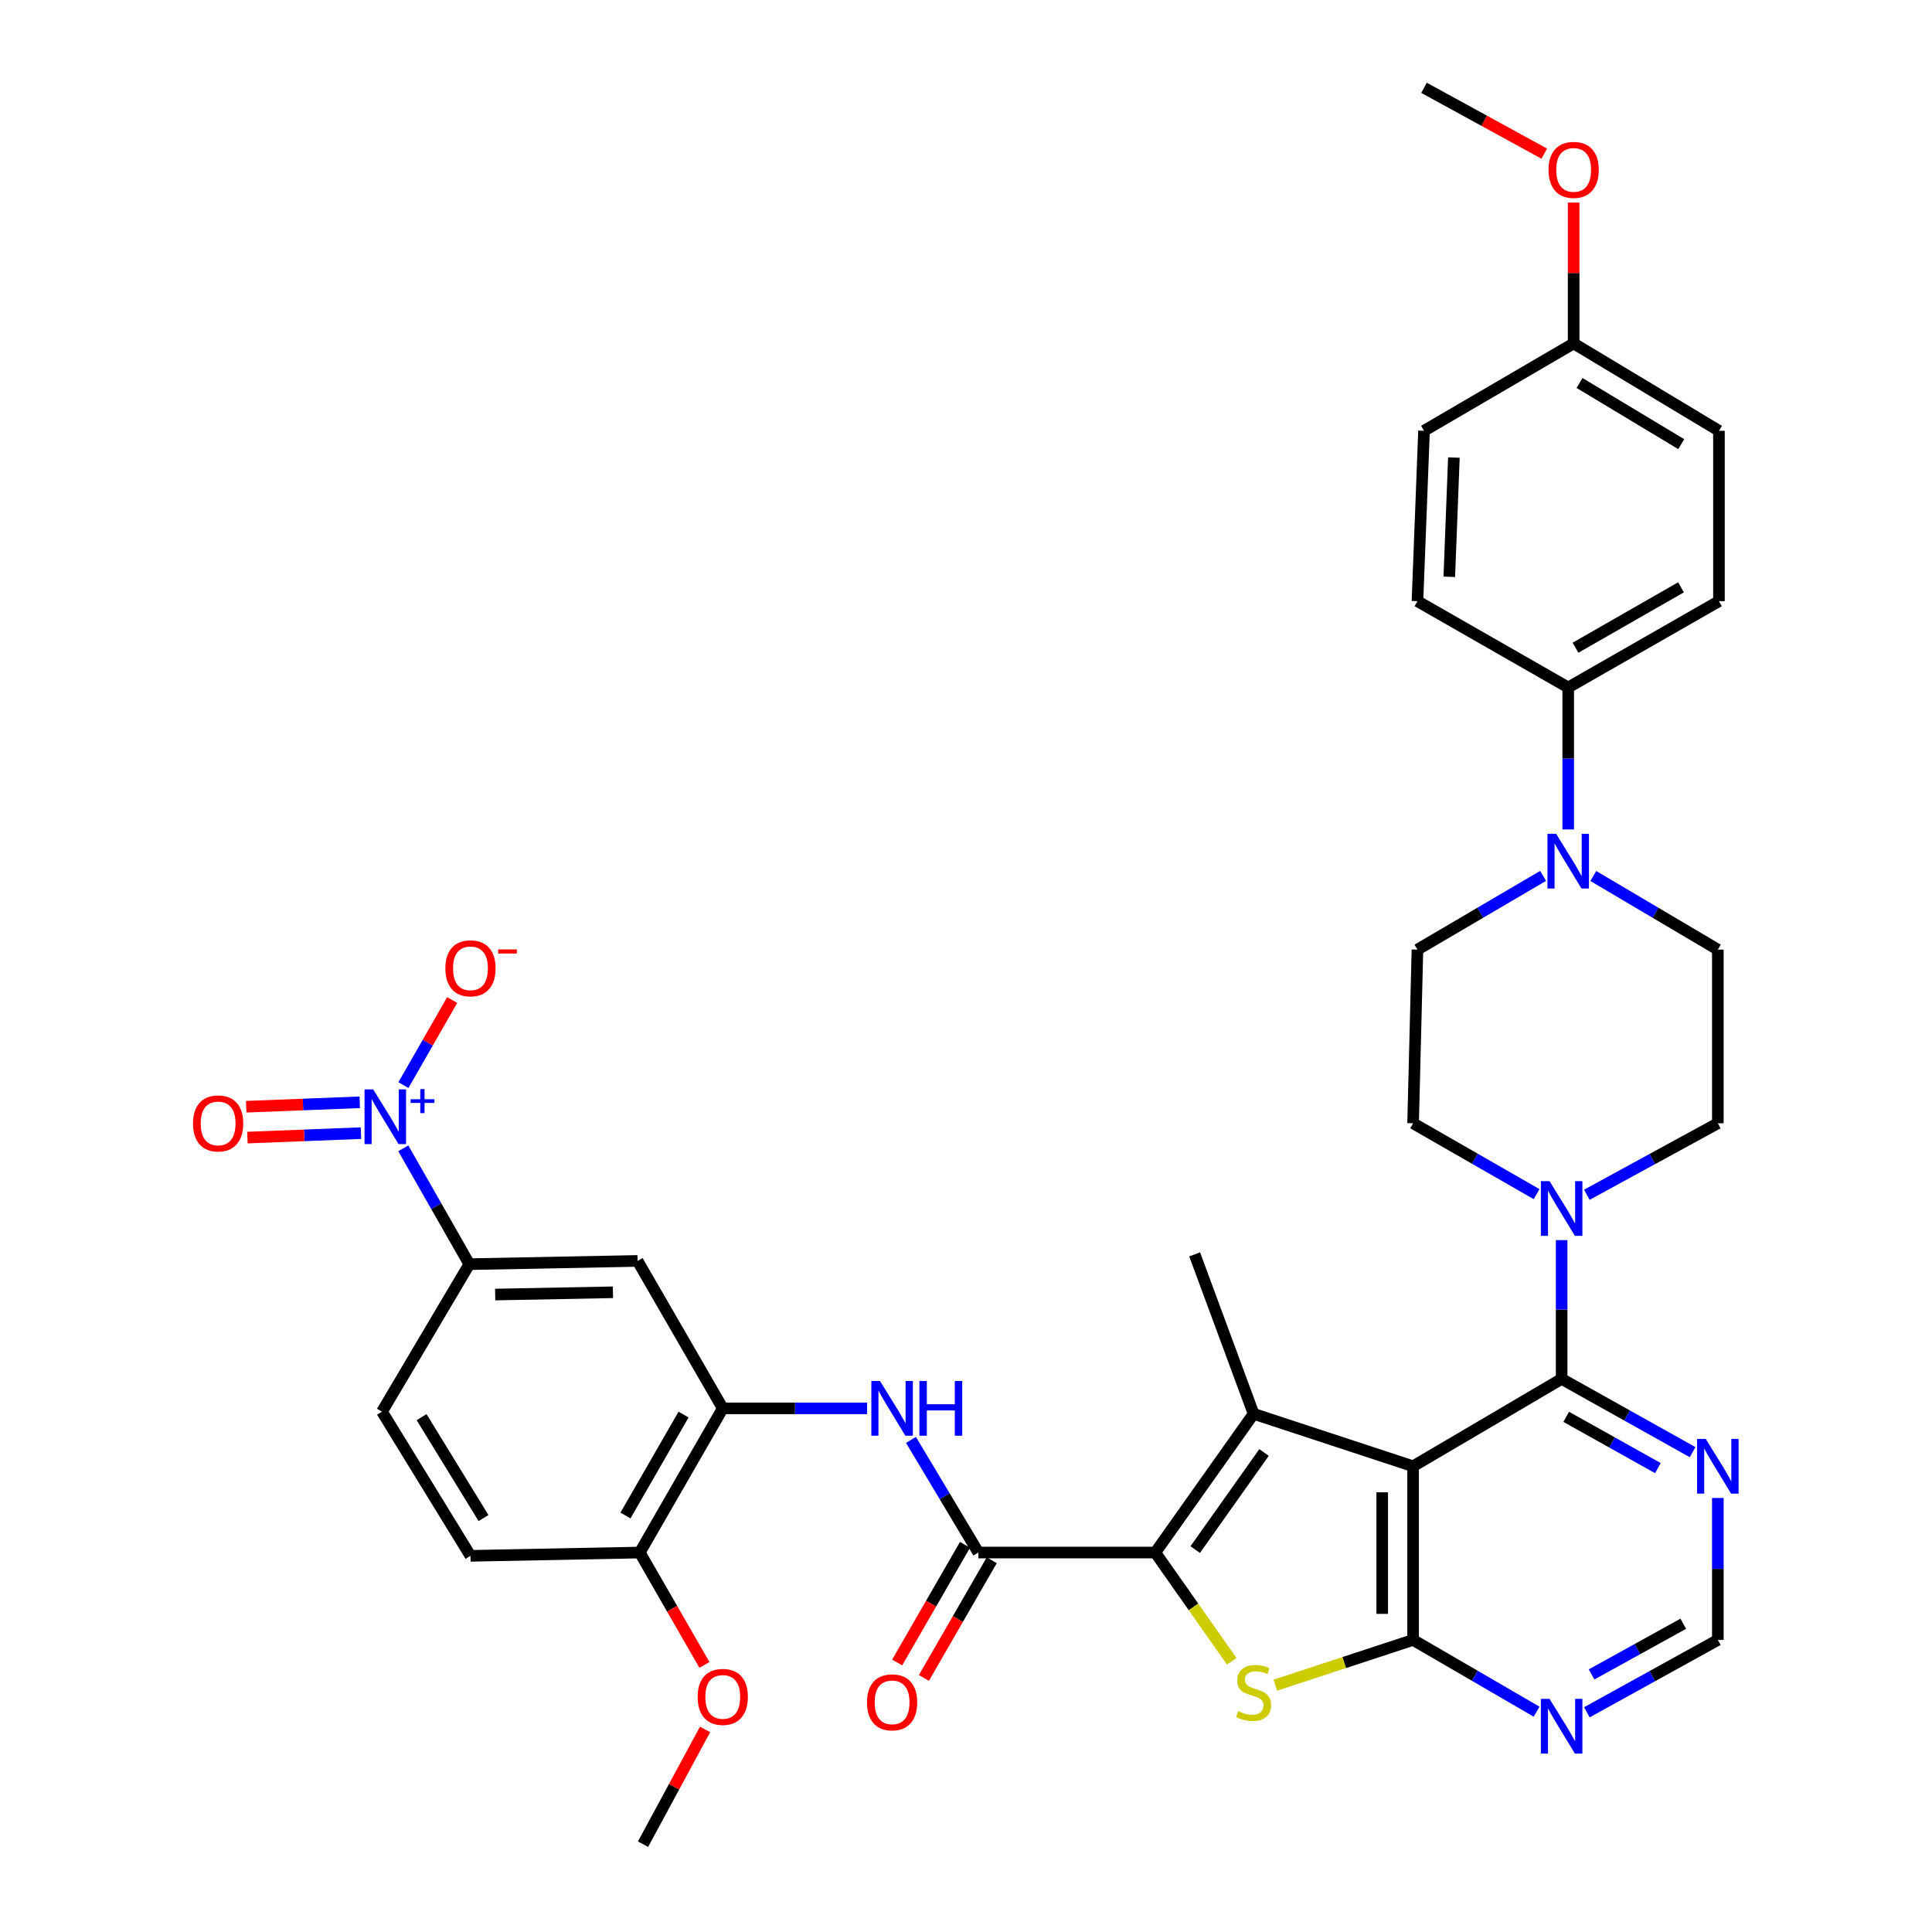 <?xml version='1.0' encoding='iso-8859-1'?>
<svg version='1.1' baseProfile='full'
              xmlns='http://www.w3.org/2000/svg'
                      xmlns:rdkit='http://www.rdkit.org/xml'
                      xmlns:xlink='http://www.w3.org/1999/xlink'
                  xml:space='preserve'
width='1000px' height='1000px' viewBox='0 0 1000 1000'>
<!-- END OF HEADER -->
<rect style='opacity:1.0;fill:#FFFFFF;stroke:none' width='1000' height='1000' x='0' y='0'> </rect>
<path class='bond-1' d='M 731.416,758.937 L 648.856,731.787' style='fill:none;fill-rule:evenodd;stroke:#000000;stroke-width:6px;stroke-linecap:butt;stroke-linejoin:miter;stroke-opacity:1' />
<path class='bond-2' d='M 731.416,758.937 L 731.416,848.822' style='fill:none;fill-rule:evenodd;stroke:#000000;stroke-width:6px;stroke-linecap:butt;stroke-linejoin:miter;stroke-opacity:1' />
<path class='bond-2' d='M 715.435,772.42 L 715.435,835.339' style='fill:none;fill-rule:evenodd;stroke:#000000;stroke-width:6px;stroke-linecap:butt;stroke-linejoin:miter;stroke-opacity:1' />
<path class='bond-4' d='M 731.416,758.937 L 808.303,713.711' style='fill:none;fill-rule:evenodd;stroke:#000000;stroke-width:6px;stroke-linecap:butt;stroke-linejoin:miter;stroke-opacity:1' />
<path class='bond-0' d='M 597.975,803.596 L 648.856,731.787' style='fill:none;fill-rule:evenodd;stroke:#000000;stroke-width:6px;stroke-linecap:butt;stroke-linejoin:miter;stroke-opacity:1' />
<path class='bond-0' d='M 618.646,802.064 L 654.264,751.798' style='fill:none;fill-rule:evenodd;stroke:#000000;stroke-width:6px;stroke-linecap:butt;stroke-linejoin:miter;stroke-opacity:1' />
<path class='bond-5' d='M 597.975,803.596 L 506.403,803.596' style='fill:none;fill-rule:evenodd;stroke:#000000;stroke-width:6px;stroke-linecap:butt;stroke-linejoin:miter;stroke-opacity:1' />
<path class='bond-37' d='M 597.975,803.596 L 617.77,831.746' style='fill:none;fill-rule:evenodd;stroke:#000000;stroke-width:6px;stroke-linecap:butt;stroke-linejoin:miter;stroke-opacity:1' />
<path class='bond-37' d='M 617.77,831.746 L 637.565,859.897' style='fill:none;fill-rule:evenodd;stroke:#CCCC00;stroke-width:6px;stroke-linecap:butt;stroke-linejoin:miter;stroke-opacity:1' />
<path class='bond-29' d='M 648.856,731.787 L 618.35,649.263' style='fill:none;fill-rule:evenodd;stroke:#000000;stroke-width:6px;stroke-linecap:butt;stroke-linejoin:miter;stroke-opacity:1' />
<path class='bond-3' d='M 731.416,848.822 L 695.763,860.539' style='fill:none;fill-rule:evenodd;stroke:#000000;stroke-width:6px;stroke-linecap:butt;stroke-linejoin:miter;stroke-opacity:1' />
<path class='bond-3' d='M 695.763,860.539 L 660.109,872.256' style='fill:none;fill-rule:evenodd;stroke:#CCCC00;stroke-width:6px;stroke-linecap:butt;stroke-linejoin:miter;stroke-opacity:1' />
<path class='bond-10' d='M 731.416,848.822 L 763.378,867.394' style='fill:none;fill-rule:evenodd;stroke:#000000;stroke-width:6px;stroke-linecap:butt;stroke-linejoin:miter;stroke-opacity:1' />
<path class='bond-10' d='M 763.378,867.394 L 795.34,885.965' style='fill:none;fill-rule:evenodd;stroke:#0000FF;stroke-width:6px;stroke-linecap:butt;stroke-linejoin:miter;stroke-opacity:1' />
<path class='bond-7' d='M 808.303,713.711 L 808.303,677.799' style='fill:none;fill-rule:evenodd;stroke:#000000;stroke-width:6px;stroke-linecap:butt;stroke-linejoin:miter;stroke-opacity:1' />
<path class='bond-7' d='M 808.303,677.799 L 808.303,641.887' style='fill:none;fill-rule:evenodd;stroke:#0000FF;stroke-width:6px;stroke-linecap:butt;stroke-linejoin:miter;stroke-opacity:1' />
<path class='bond-12' d='M 808.303,713.711 L 842.198,732.672' style='fill:none;fill-rule:evenodd;stroke:#000000;stroke-width:6px;stroke-linecap:butt;stroke-linejoin:miter;stroke-opacity:1' />
<path class='bond-12' d='M 842.198,732.672 L 876.093,751.634' style='fill:none;fill-rule:evenodd;stroke:#0000FF;stroke-width:6px;stroke-linecap:butt;stroke-linejoin:miter;stroke-opacity:1' />
<path class='bond-12' d='M 810.669,733.347 L 834.396,746.619' style='fill:none;fill-rule:evenodd;stroke:#000000;stroke-width:6px;stroke-linecap:butt;stroke-linejoin:miter;stroke-opacity:1' />
<path class='bond-12' d='M 834.396,746.619 L 858.123,759.892' style='fill:none;fill-rule:evenodd;stroke:#0000FF;stroke-width:6px;stroke-linecap:butt;stroke-linejoin:miter;stroke-opacity:1' />
<path class='bond-8' d='M 506.403,803.596 L 488.961,774.447' style='fill:none;fill-rule:evenodd;stroke:#000000;stroke-width:6px;stroke-linecap:butt;stroke-linejoin:miter;stroke-opacity:1' />
<path class='bond-8' d='M 488.961,774.447 L 471.519,745.298' style='fill:none;fill-rule:evenodd;stroke:#0000FF;stroke-width:6px;stroke-linecap:butt;stroke-linejoin:miter;stroke-opacity:1' />
<path class='bond-20' d='M 499.481,799.604 L 481.924,830.054' style='fill:none;fill-rule:evenodd;stroke:#000000;stroke-width:6px;stroke-linecap:butt;stroke-linejoin:miter;stroke-opacity:1' />
<path class='bond-20' d='M 481.924,830.054 L 464.368,860.504' style='fill:none;fill-rule:evenodd;stroke:#FF0000;stroke-width:6px;stroke-linecap:butt;stroke-linejoin:miter;stroke-opacity:1' />
<path class='bond-20' d='M 513.325,807.587 L 495.769,838.037' style='fill:none;fill-rule:evenodd;stroke:#000000;stroke-width:6px;stroke-linecap:butt;stroke-linejoin:miter;stroke-opacity:1' />
<path class='bond-20' d='M 495.769,838.037 L 478.213,868.486' style='fill:none;fill-rule:evenodd;stroke:#FF0000;stroke-width:6px;stroke-linecap:butt;stroke-linejoin:miter;stroke-opacity:1' />
<path class='bond-6' d='M 208.749,594.379 L 225.839,624.356' style='fill:none;fill-rule:evenodd;stroke:#0000FF;stroke-width:6px;stroke-linecap:butt;stroke-linejoin:miter;stroke-opacity:1' />
<path class='bond-6' d='M 225.839,624.356 L 242.929,654.333' style='fill:none;fill-rule:evenodd;stroke:#000000;stroke-width:6px;stroke-linecap:butt;stroke-linejoin:miter;stroke-opacity:1' />
<path class='bond-16' d='M 208.814,561.647 L 221.433,539.635' style='fill:none;fill-rule:evenodd;stroke:#0000FF;stroke-width:6px;stroke-linecap:butt;stroke-linejoin:miter;stroke-opacity:1' />
<path class='bond-16' d='M 221.433,539.635 L 234.053,517.623' style='fill:none;fill-rule:evenodd;stroke:#FF0000;stroke-width:6px;stroke-linecap:butt;stroke-linejoin:miter;stroke-opacity:1' />
<path class='bond-18' d='M 186.208,570.543 L 156.821,571.692' style='fill:none;fill-rule:evenodd;stroke:#0000FF;stroke-width:6px;stroke-linecap:butt;stroke-linejoin:miter;stroke-opacity:1' />
<path class='bond-18' d='M 156.821,571.692 L 127.435,572.841' style='fill:none;fill-rule:evenodd;stroke:#FF0000;stroke-width:6px;stroke-linecap:butt;stroke-linejoin:miter;stroke-opacity:1' />
<path class='bond-18' d='M 186.832,586.512 L 157.446,587.661' style='fill:none;fill-rule:evenodd;stroke:#0000FF;stroke-width:6px;stroke-linecap:butt;stroke-linejoin:miter;stroke-opacity:1' />
<path class='bond-18' d='M 157.446,587.661 L 128.059,588.81' style='fill:none;fill-rule:evenodd;stroke:#FF0000;stroke-width:6px;stroke-linecap:butt;stroke-linejoin:miter;stroke-opacity:1' />
<path class='bond-21' d='M 821.345,618.405 L 855.247,599.905' style='fill:none;fill-rule:evenodd;stroke:#0000FF;stroke-width:6px;stroke-linecap:butt;stroke-linejoin:miter;stroke-opacity:1' />
<path class='bond-21' d='M 855.247,599.905 L 889.149,581.406' style='fill:none;fill-rule:evenodd;stroke:#000000;stroke-width:6px;stroke-linecap:butt;stroke-linejoin:miter;stroke-opacity:1' />
<path class='bond-22' d='M 795.347,618.088 L 763.382,599.747' style='fill:none;fill-rule:evenodd;stroke:#0000FF;stroke-width:6px;stroke-linecap:butt;stroke-linejoin:miter;stroke-opacity:1' />
<path class='bond-22' d='M 763.382,599.747 L 731.416,581.406' style='fill:none;fill-rule:evenodd;stroke:#000000;stroke-width:6px;stroke-linecap:butt;stroke-linejoin:miter;stroke-opacity:1' />
<path class='bond-9' d='M 448.814,728.964 L 411.456,728.964' style='fill:none;fill-rule:evenodd;stroke:#0000FF;stroke-width:6px;stroke-linecap:butt;stroke-linejoin:miter;stroke-opacity:1' />
<path class='bond-9' d='M 411.456,728.964 L 374.098,728.964' style='fill:none;fill-rule:evenodd;stroke:#000000;stroke-width:6px;stroke-linecap:butt;stroke-linejoin:miter;stroke-opacity:1' />
<path class='bond-14' d='M 374.098,728.964 L 330.008,652.655' style='fill:none;fill-rule:evenodd;stroke:#000000;stroke-width:6px;stroke-linecap:butt;stroke-linejoin:miter;stroke-opacity:1' />
<path class='bond-19' d='M 374.098,728.964 L 331.144,803.596' style='fill:none;fill-rule:evenodd;stroke:#000000;stroke-width:6px;stroke-linecap:butt;stroke-linejoin:miter;stroke-opacity:1' />
<path class='bond-19' d='M 353.804,732.187 L 323.736,784.429' style='fill:none;fill-rule:evenodd;stroke:#000000;stroke-width:6px;stroke-linecap:butt;stroke-linejoin:miter;stroke-opacity:1' />
<path class='bond-38' d='M 821.352,886.287 L 855.251,867.554' style='fill:none;fill-rule:evenodd;stroke:#0000FF;stroke-width:6px;stroke-linecap:butt;stroke-linejoin:miter;stroke-opacity:1' />
<path class='bond-38' d='M 855.251,867.554 L 889.149,848.822' style='fill:none;fill-rule:evenodd;stroke:#000000;stroke-width:6px;stroke-linecap:butt;stroke-linejoin:miter;stroke-opacity:1' />
<path class='bond-38' d='M 823.792,866.68 L 847.521,853.567' style='fill:none;fill-rule:evenodd;stroke:#0000FF;stroke-width:6px;stroke-linecap:butt;stroke-linejoin:miter;stroke-opacity:1' />
<path class='bond-38' d='M 847.521,853.567 L 871.25,840.454' style='fill:none;fill-rule:evenodd;stroke:#000000;stroke-width:6px;stroke-linecap:butt;stroke-linejoin:miter;stroke-opacity:1' />
<path class='bond-11' d='M 798.701,453.357 L 766.186,472.439' style='fill:none;fill-rule:evenodd;stroke:#0000FF;stroke-width:6px;stroke-linecap:butt;stroke-linejoin:miter;stroke-opacity:1' />
<path class='bond-11' d='M 766.186,472.439 L 733.671,491.521' style='fill:none;fill-rule:evenodd;stroke:#000000;stroke-width:6px;stroke-linecap:butt;stroke-linejoin:miter;stroke-opacity:1' />
<path class='bond-17' d='M 811.703,429.319 L 811.703,392.576' style='fill:none;fill-rule:evenodd;stroke:#0000FF;stroke-width:6px;stroke-linecap:butt;stroke-linejoin:miter;stroke-opacity:1' />
<path class='bond-17' d='M 811.703,392.576 L 811.703,355.833' style='fill:none;fill-rule:evenodd;stroke:#000000;stroke-width:6px;stroke-linecap:butt;stroke-linejoin:miter;stroke-opacity:1' />
<path class='bond-39' d='M 824.693,453.407 L 856.921,472.464' style='fill:none;fill-rule:evenodd;stroke:#0000FF;stroke-width:6px;stroke-linecap:butt;stroke-linejoin:miter;stroke-opacity:1' />
<path class='bond-39' d='M 856.921,472.464 L 889.149,491.521' style='fill:none;fill-rule:evenodd;stroke:#000000;stroke-width:6px;stroke-linecap:butt;stroke-linejoin:miter;stroke-opacity:1' />
<path class='bond-15' d='M 889.149,775.345 L 889.149,812.083' style='fill:none;fill-rule:evenodd;stroke:#0000FF;stroke-width:6px;stroke-linecap:butt;stroke-linejoin:miter;stroke-opacity:1' />
<path class='bond-15' d='M 889.149,812.083 L 889.149,848.822' style='fill:none;fill-rule:evenodd;stroke:#000000;stroke-width:6px;stroke-linecap:butt;stroke-linejoin:miter;stroke-opacity:1' />
<path class='bond-13' d='M 242.929,654.333 L 330.008,652.655' style='fill:none;fill-rule:evenodd;stroke:#000000;stroke-width:6px;stroke-linecap:butt;stroke-linejoin:miter;stroke-opacity:1' />
<path class='bond-13' d='M 256.299,670.059 L 317.254,668.884' style='fill:none;fill-rule:evenodd;stroke:#000000;stroke-width:6px;stroke-linecap:butt;stroke-linejoin:miter;stroke-opacity:1' />
<path class='bond-41' d='M 242.929,654.333 L 197.72,730.669' style='fill:none;fill-rule:evenodd;stroke:#000000;stroke-width:6px;stroke-linecap:butt;stroke-linejoin:miter;stroke-opacity:1' />
<path class='bond-27' d='M 811.703,355.833 L 889.726,311.166' style='fill:none;fill-rule:evenodd;stroke:#000000;stroke-width:6px;stroke-linecap:butt;stroke-linejoin:miter;stroke-opacity:1' />
<path class='bond-27' d='M 815.467,335.264 L 870.083,303.997' style='fill:none;fill-rule:evenodd;stroke:#000000;stroke-width:6px;stroke-linecap:butt;stroke-linejoin:miter;stroke-opacity:1' />
<path class='bond-28' d='M 811.703,355.833 L 733.671,311.166' style='fill:none;fill-rule:evenodd;stroke:#000000;stroke-width:6px;stroke-linecap:butt;stroke-linejoin:miter;stroke-opacity:1' />
<path class='bond-26' d='M 331.144,803.596 L 243.515,805.3' style='fill:none;fill-rule:evenodd;stroke:#000000;stroke-width:6px;stroke-linecap:butt;stroke-linejoin:miter;stroke-opacity:1' />
<path class='bond-33' d='M 331.144,803.596 L 347.881,832.675' style='fill:none;fill-rule:evenodd;stroke:#000000;stroke-width:6px;stroke-linecap:butt;stroke-linejoin:miter;stroke-opacity:1' />
<path class='bond-33' d='M 347.881,832.675 L 364.617,861.754' style='fill:none;fill-rule:evenodd;stroke:#FF0000;stroke-width:6px;stroke-linecap:butt;stroke-linejoin:miter;stroke-opacity:1' />
<path class='bond-23' d='M 889.149,581.406 L 889.149,491.521' style='fill:none;fill-rule:evenodd;stroke:#000000;stroke-width:6px;stroke-linecap:butt;stroke-linejoin:miter;stroke-opacity:1' />
<path class='bond-24' d='M 731.416,581.406 L 733.671,491.521' style='fill:none;fill-rule:evenodd;stroke:#000000;stroke-width:6px;stroke-linecap:butt;stroke-linejoin:miter;stroke-opacity:1' />
<path class='bond-25' d='M 197.72,730.669 L 243.515,805.3' style='fill:none;fill-rule:evenodd;stroke:#000000;stroke-width:6px;stroke-linecap:butt;stroke-linejoin:miter;stroke-opacity:1' />
<path class='bond-25' d='M 218.211,733.505 L 250.267,785.747' style='fill:none;fill-rule:evenodd;stroke:#000000;stroke-width:6px;stroke-linecap:butt;stroke-linejoin:miter;stroke-opacity:1' />
<path class='bond-32' d='M 889.726,311.166 L 889.726,222.977' style='fill:none;fill-rule:evenodd;stroke:#000000;stroke-width:6px;stroke-linecap:butt;stroke-linejoin:miter;stroke-opacity:1' />
<path class='bond-31' d='M 733.671,311.166 L 737.072,222.977' style='fill:none;fill-rule:evenodd;stroke:#000000;stroke-width:6px;stroke-linecap:butt;stroke-linejoin:miter;stroke-opacity:1' />
<path class='bond-31' d='M 750.151,298.554 L 752.531,236.821' style='fill:none;fill-rule:evenodd;stroke:#000000;stroke-width:6px;stroke-linecap:butt;stroke-linejoin:miter;stroke-opacity:1' />
<path class='bond-30' d='M 814.518,177.751 L 737.072,222.977' style='fill:none;fill-rule:evenodd;stroke:#000000;stroke-width:6px;stroke-linecap:butt;stroke-linejoin:miter;stroke-opacity:1' />
<path class='bond-34' d='M 814.518,177.751 L 814.518,141.304' style='fill:none;fill-rule:evenodd;stroke:#000000;stroke-width:6px;stroke-linecap:butt;stroke-linejoin:miter;stroke-opacity:1' />
<path class='bond-34' d='M 814.518,141.304 L 814.518,104.856' style='fill:none;fill-rule:evenodd;stroke:#FF0000;stroke-width:6px;stroke-linecap:butt;stroke-linejoin:miter;stroke-opacity:1' />
<path class='bond-40' d='M 814.518,177.751 L 889.726,222.977' style='fill:none;fill-rule:evenodd;stroke:#000000;stroke-width:6px;stroke-linecap:butt;stroke-linejoin:miter;stroke-opacity:1' />
<path class='bond-40' d='M 817.563,198.23 L 870.209,229.889' style='fill:none;fill-rule:evenodd;stroke:#000000;stroke-width:6px;stroke-linecap:butt;stroke-linejoin:miter;stroke-opacity:1' />
<path class='bond-35' d='M 364.944,895.156 L 348.888,924.851' style='fill:none;fill-rule:evenodd;stroke:#FF0000;stroke-width:6px;stroke-linecap:butt;stroke-linejoin:miter;stroke-opacity:1' />
<path class='bond-35' d='M 348.888,924.851 L 332.831,954.545' style='fill:none;fill-rule:evenodd;stroke:#000000;stroke-width:6px;stroke-linecap:butt;stroke-linejoin:miter;stroke-opacity:1' />
<path class='bond-36' d='M 799.311,79.524 L 768.191,62.489' style='fill:none;fill-rule:evenodd;stroke:#FF0000;stroke-width:6px;stroke-linecap:butt;stroke-linejoin:miter;stroke-opacity:1' />
<path class='bond-36' d='M 768.191,62.489 L 737.072,45.455' style='fill:none;fill-rule:evenodd;stroke:#000000;stroke-width:6px;stroke-linecap:butt;stroke-linejoin:miter;stroke-opacity:1' />
<path  class='atom-4' d='M 640.856 885.674
Q 641.176 885.794, 642.496 886.354
Q 643.816 886.914, 645.256 887.274
Q 646.736 887.594, 648.176 887.594
Q 650.856 887.594, 652.416 886.314
Q 653.976 884.994, 653.976 882.714
Q 653.976 881.154, 653.176 880.194
Q 652.416 879.234, 651.216 878.714
Q 650.016 878.194, 648.016 877.594
Q 645.496 876.834, 643.976 876.114
Q 642.496 875.394, 641.416 873.874
Q 640.376 872.354, 640.376 869.794
Q 640.376 866.234, 642.776 864.034
Q 645.216 861.834, 650.016 861.834
Q 653.296 861.834, 657.016 863.394
L 656.096 866.474
Q 652.696 865.074, 650.136 865.074
Q 647.376 865.074, 645.856 866.234
Q 644.336 867.354, 644.376 869.314
Q 644.376 870.834, 645.136 871.754
Q 645.936 872.674, 647.056 873.194
Q 648.216 873.714, 650.136 874.314
Q 652.696 875.114, 654.216 875.914
Q 655.736 876.714, 656.816 878.354
Q 657.936 879.954, 657.936 882.714
Q 657.936 886.634, 655.296 888.754
Q 652.696 890.834, 648.336 890.834
Q 645.816 890.834, 643.896 890.274
Q 642.016 889.754, 639.776 888.834
L 640.856 885.674
' fill='#CCCC00'/>
<path  class='atom-7' d='M 193.165 563.863
L 202.445 578.863
Q 203.365 580.343, 204.845 583.023
Q 206.325 585.703, 206.405 585.863
L 206.405 563.863
L 210.165 563.863
L 210.165 592.183
L 206.285 592.183
L 196.325 575.783
Q 195.165 573.863, 193.925 571.663
Q 192.725 569.463, 192.365 568.783
L 192.365 592.183
L 188.685 592.183
L 188.685 563.863
L 193.165 563.863
' fill='#0000FF'/>
<path  class='atom-7' d='M 212.541 568.968
L 217.531 568.968
L 217.531 563.714
L 219.748 563.714
L 219.748 568.968
L 224.87 568.968
L 224.87 570.869
L 219.748 570.869
L 219.748 576.149
L 217.531 576.149
L 217.531 570.869
L 212.541 570.869
L 212.541 568.968
' fill='#0000FF'/>
<path  class='atom-8' d='M 802.043 611.362
L 811.323 626.362
Q 812.243 627.842, 813.723 630.522
Q 815.203 633.202, 815.283 633.362
L 815.283 611.362
L 819.043 611.362
L 819.043 639.682
L 815.163 639.682
L 805.203 623.282
Q 804.043 621.362, 802.803 619.162
Q 801.603 616.962, 801.243 616.282
L 801.243 639.682
L 797.563 639.682
L 797.563 611.362
L 802.043 611.362
' fill='#0000FF'/>
<path  class='atom-9' d='M 455.485 714.804
L 464.765 729.804
Q 465.685 731.284, 467.165 733.964
Q 468.645 736.644, 468.725 736.804
L 468.725 714.804
L 472.485 714.804
L 472.485 743.124
L 468.605 743.124
L 458.645 726.724
Q 457.485 724.804, 456.245 722.604
Q 455.045 720.404, 454.685 719.724
L 454.685 743.124
L 451.005 743.124
L 451.005 714.804
L 455.485 714.804
' fill='#0000FF'/>
<path  class='atom-9' d='M 475.885 714.804
L 479.725 714.804
L 479.725 726.844
L 494.205 726.844
L 494.205 714.804
L 498.045 714.804
L 498.045 743.124
L 494.205 743.124
L 494.205 730.044
L 479.725 730.044
L 479.725 743.124
L 475.885 743.124
L 475.885 714.804
' fill='#0000FF'/>
<path  class='atom-11' d='M 802.043 879.338
L 811.323 894.338
Q 812.243 895.818, 813.723 898.498
Q 815.203 901.178, 815.283 901.338
L 815.283 879.338
L 819.043 879.338
L 819.043 907.658
L 815.163 907.658
L 805.203 891.258
Q 804.043 889.338, 802.803 887.138
Q 801.603 884.938, 801.243 884.258
L 801.243 907.658
L 797.563 907.658
L 797.563 879.338
L 802.043 879.338
' fill='#0000FF'/>
<path  class='atom-12' d='M 805.443 431.567
L 814.723 446.567
Q 815.643 448.047, 817.123 450.727
Q 818.603 453.407, 818.683 453.567
L 818.683 431.567
L 822.443 431.567
L 822.443 459.887
L 818.563 459.887
L 808.603 443.487
Q 807.443 441.567, 806.203 439.367
Q 805.003 437.167, 804.643 436.487
L 804.643 459.887
L 800.963 459.887
L 800.963 431.567
L 805.443 431.567
' fill='#0000FF'/>
<path  class='atom-13' d='M 882.889 744.777
L 892.169 759.777
Q 893.089 761.257, 894.569 763.937
Q 896.049 766.617, 896.129 766.777
L 896.129 744.777
L 899.889 744.777
L 899.889 773.097
L 896.009 773.097
L 886.049 756.697
Q 884.889 754.777, 883.649 752.577
Q 882.449 750.377, 882.089 749.697
L 882.089 773.097
L 878.409 773.097
L 878.409 744.777
L 882.889 744.777
' fill='#0000FF'/>
<path  class='atom-17' d='M 230.515 501.199
Q 230.515 494.399, 233.875 490.599
Q 237.235 486.799, 243.515 486.799
Q 249.795 486.799, 253.155 490.599
Q 256.515 494.399, 256.515 501.199
Q 256.515 508.079, 253.115 511.999
Q 249.715 515.879, 243.515 515.879
Q 237.275 515.879, 233.875 511.999
Q 230.515 508.119, 230.515 501.199
M 243.515 512.679
Q 247.835 512.679, 250.155 509.799
Q 252.515 506.879, 252.515 501.199
Q 252.515 495.639, 250.155 492.839
Q 247.835 489.999, 243.515 489.999
Q 239.195 489.999, 236.835 492.799
Q 234.515 495.599, 234.515 501.199
Q 234.515 506.919, 236.835 509.799
Q 239.195 512.679, 243.515 512.679
' fill='#FF0000'/>
<path  class='atom-17' d='M 257.835 491.421
L 267.524 491.421
L 267.524 493.533
L 257.835 493.533
L 257.835 491.421
' fill='#FF0000'/>
<path  class='atom-19' d='M 99.905 581.486
Q 99.905 574.686, 103.265 570.886
Q 106.625 567.086, 112.905 567.086
Q 119.185 567.086, 122.545 570.886
Q 125.905 574.686, 125.905 581.486
Q 125.905 588.366, 122.505 592.286
Q 119.105 596.166, 112.905 596.166
Q 106.665 596.166, 103.265 592.286
Q 99.905 588.406, 99.905 581.486
M 112.905 592.966
Q 117.225 592.966, 119.545 590.086
Q 121.905 587.166, 121.905 581.486
Q 121.905 575.926, 119.545 573.126
Q 117.225 570.286, 112.905 570.286
Q 108.585 570.286, 106.225 573.086
Q 103.905 575.886, 103.905 581.486
Q 103.905 587.206, 106.225 590.086
Q 108.585 592.966, 112.905 592.966
' fill='#FF0000'/>
<path  class='atom-21' d='M 448.745 881.13
Q 448.745 874.33, 452.105 870.53
Q 455.465 866.73, 461.745 866.73
Q 468.025 866.73, 471.385 870.53
Q 474.745 874.33, 474.745 881.13
Q 474.745 888.01, 471.345 891.93
Q 467.945 895.81, 461.745 895.81
Q 455.505 895.81, 452.105 891.93
Q 448.745 888.05, 448.745 881.13
M 461.745 892.61
Q 466.065 892.61, 468.385 889.73
Q 470.745 886.81, 470.745 881.13
Q 470.745 875.57, 468.385 872.77
Q 466.065 869.93, 461.745 869.93
Q 457.425 869.93, 455.065 872.73
Q 452.745 875.53, 452.745 881.13
Q 452.745 886.85, 455.065 889.73
Q 457.425 892.61, 461.745 892.61
' fill='#FF0000'/>
<path  class='atom-34' d='M 361.098 878.307
Q 361.098 871.507, 364.458 867.707
Q 367.818 863.907, 374.098 863.907
Q 380.378 863.907, 383.738 867.707
Q 387.098 871.507, 387.098 878.307
Q 387.098 885.187, 383.698 889.107
Q 380.298 892.987, 374.098 892.987
Q 367.858 892.987, 364.458 889.107
Q 361.098 885.227, 361.098 878.307
M 374.098 889.787
Q 378.418 889.787, 380.738 886.907
Q 383.098 883.987, 383.098 878.307
Q 383.098 872.747, 380.738 869.947
Q 378.418 867.107, 374.098 867.107
Q 369.778 867.107, 367.418 869.907
Q 365.098 872.707, 365.098 878.307
Q 365.098 884.027, 367.418 886.907
Q 369.778 889.787, 374.098 889.787
' fill='#FF0000'/>
<path  class='atom-35' d='M 801.518 87.929
Q 801.518 81.129, 804.878 77.329
Q 808.238 73.529, 814.518 73.529
Q 820.798 73.529, 824.158 77.329
Q 827.518 81.129, 827.518 87.929
Q 827.518 94.809, 824.118 98.729
Q 820.718 102.609, 814.518 102.609
Q 808.278 102.609, 804.878 98.729
Q 801.518 94.849, 801.518 87.929
M 814.518 99.409
Q 818.838 99.409, 821.158 96.529
Q 823.518 93.609, 823.518 87.929
Q 823.518 82.369, 821.158 79.569
Q 818.838 76.729, 814.518 76.729
Q 810.198 76.729, 807.838 79.529
Q 805.518 82.329, 805.518 87.929
Q 805.518 93.649, 807.838 96.529
Q 810.198 99.409, 814.518 99.409
' fill='#FF0000'/>
</svg>
